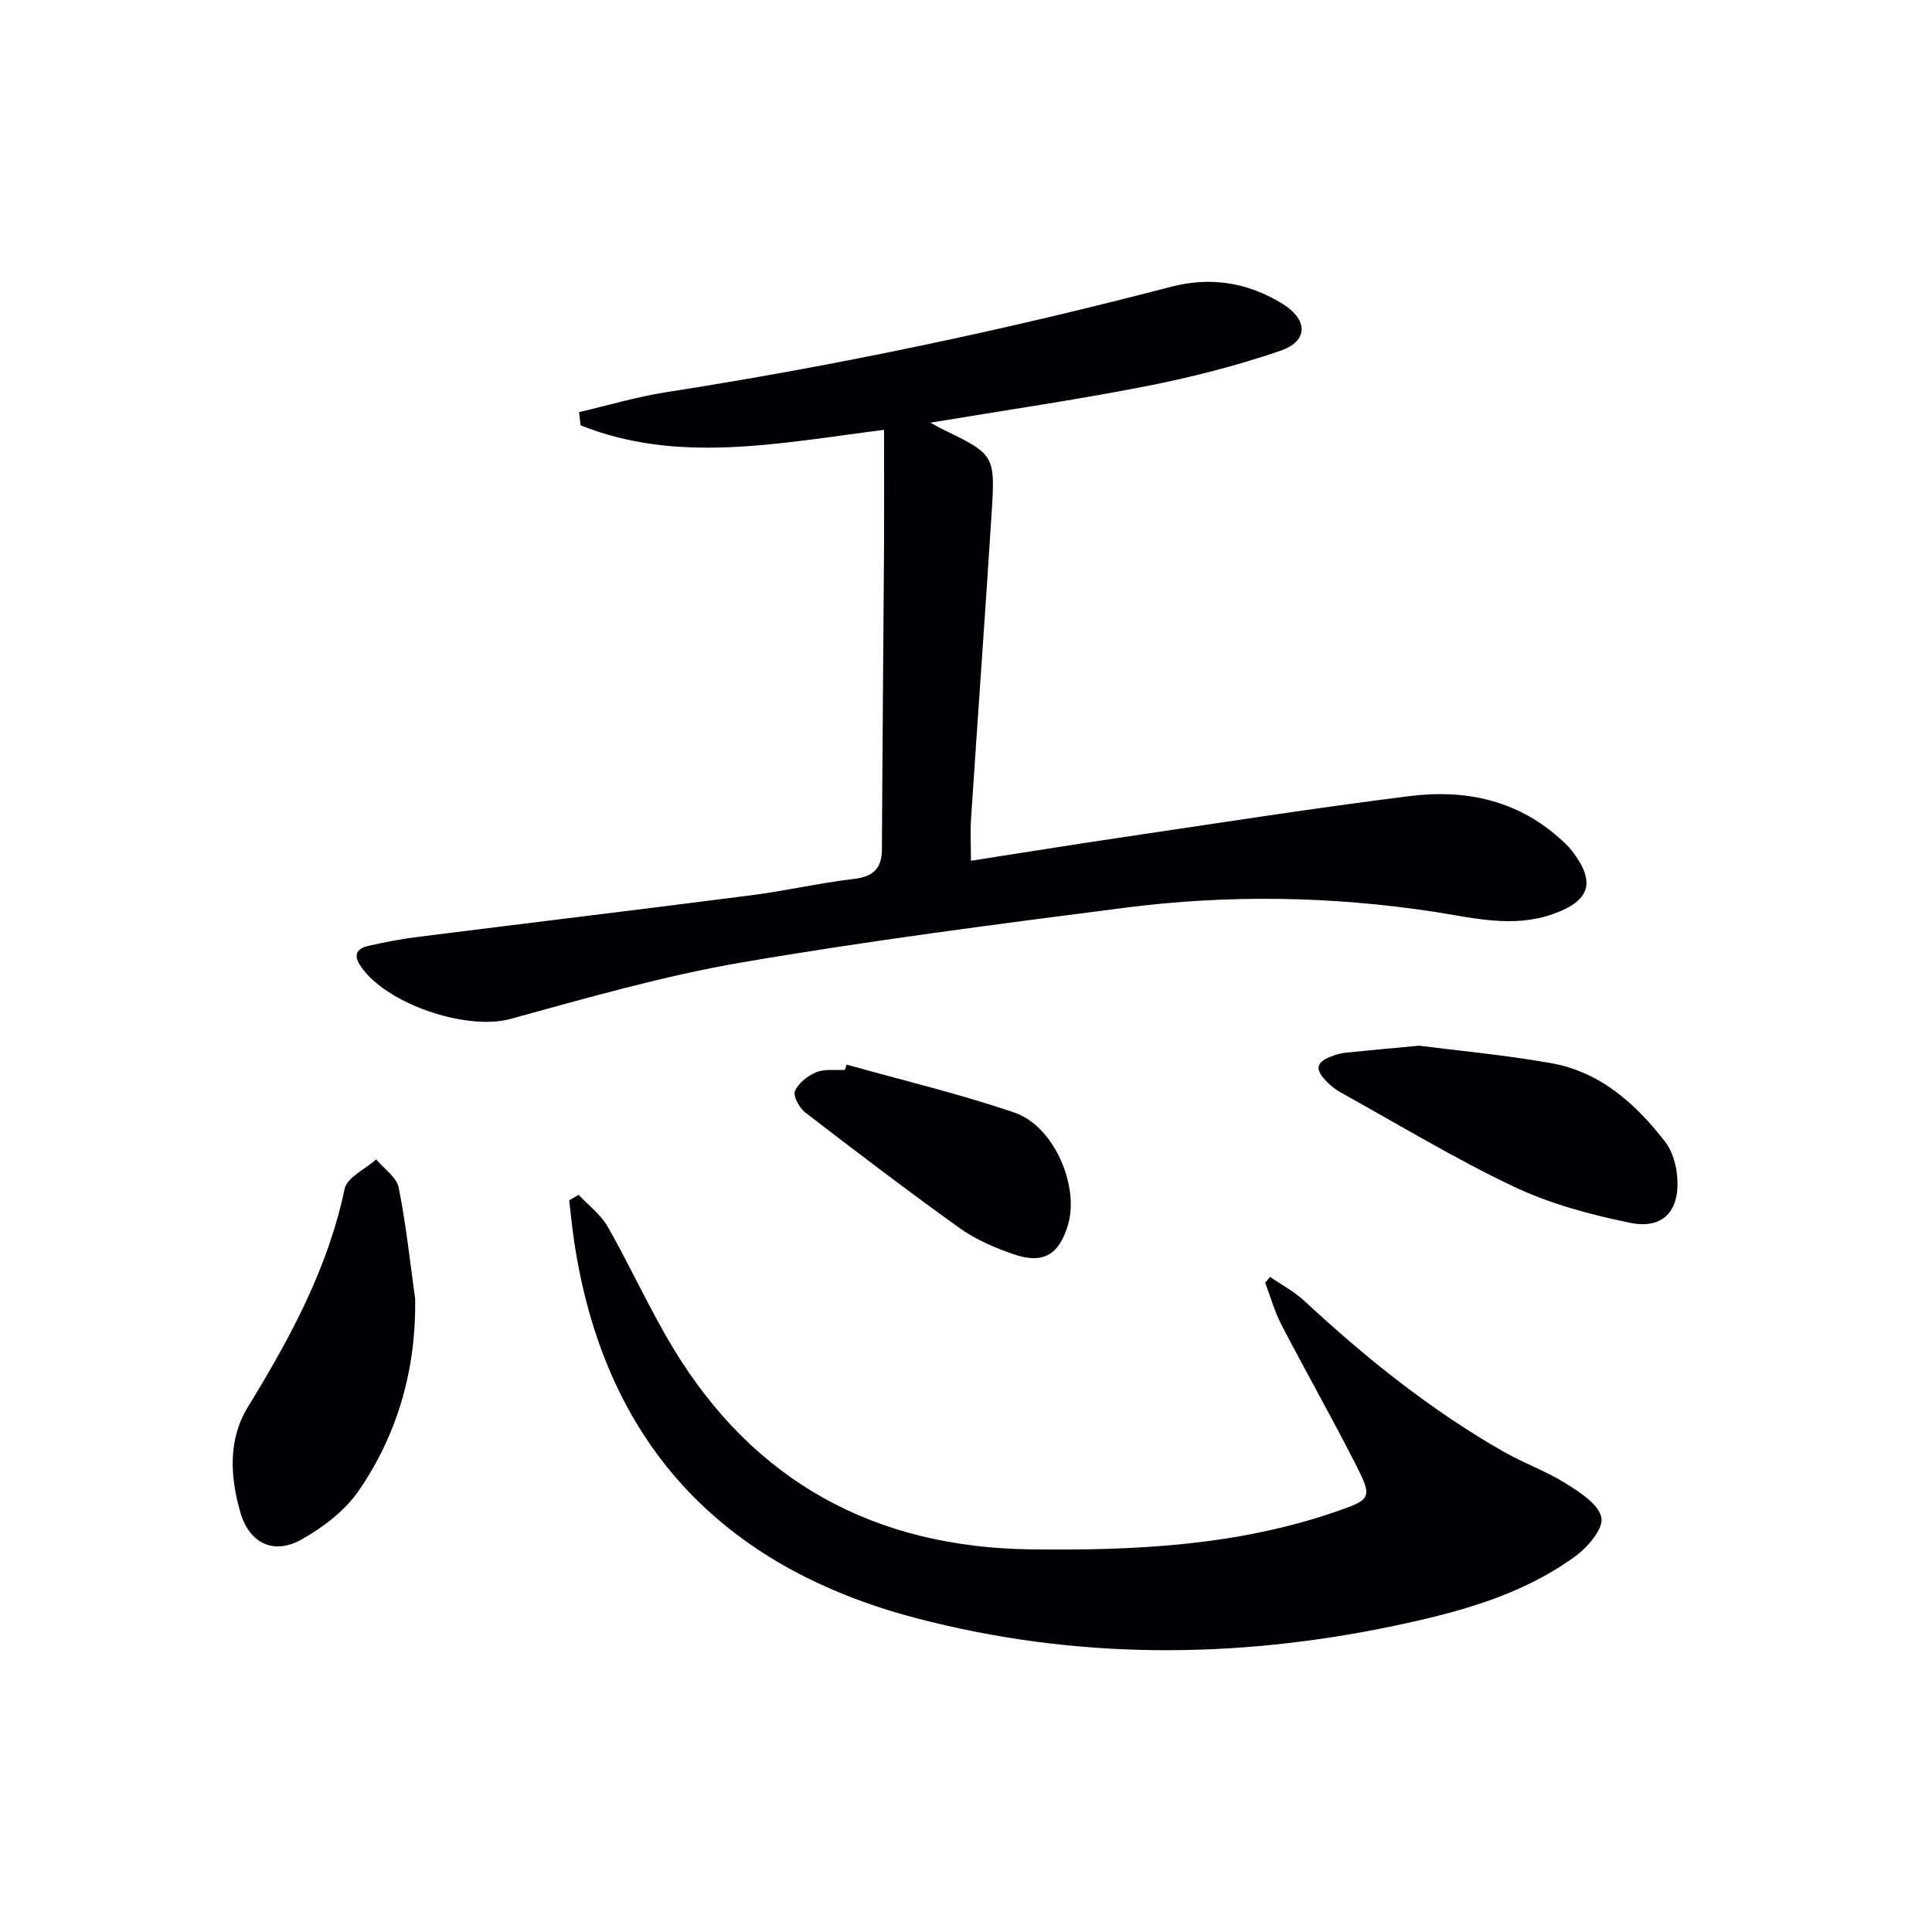 <svg enable-background="new 0 0 400 400" viewBox="0 0 400 400" xmlns="http://www.w3.org/2000/svg"><g fill="#010105"><path d="m183.03 88.99c-22.18 2.84-42.76 7.08-62.83-.93-.1-.91-.2-1.83-.3-2.74 5.97-1.39 11.88-3.15 17.91-4.1 35.28-5.5 70.16-12.84 104.7-21.86 8.09-2.11 15.86-.9 23.01 3.54 5.33 3.3 5.41 7.74-.49 9.75-9.07 3.09-18.44 5.49-27.85 7.33-14.4 2.82-28.94 4.93-44.54 7.53 1.21.67 1.63.92 2.07 1.14 11.25 5.45 11.37 5.46 10.59 17.71-1.34 21.07-2.87 42.13-4.26 63.19-.17 2.62-.02 5.26-.02 8.66 10.82-1.68 21.08-3.34 31.36-4.86 19.85-2.93 39.68-6.06 59.58-8.54 11.22-1.4 21.9.76 30.76 8.59.99.87 1.99 1.78 2.79 2.82 4.97 6.49 3.68 10.31-4 13.03-8.3 2.94-16.47.77-24.57-.47-21.37-3.27-42.77-3.58-64.14-.83-26.51 3.41-53.05 6.82-79.38 11.34-16.12 2.77-31.96 7.34-47.77 11.68-9 2.47-25.91-3.09-31.12-11.15-1.49-2.3-.44-3.49 1.7-3.98 3.39-.77 6.82-1.43 10.27-1.86 23.05-2.91 46.11-5.67 69.15-8.64 7.06-.91 14.03-2.53 21.1-3.36 4.04-.47 5.82-2.15 5.84-6.17.11-21.28.31-42.57.45-63.85.03-7.46-.01-14.91-.01-22.97z"/><path d="m119.81 247.38c2.04 2.18 4.58 4.08 6.02 6.61 4.69 8.23 8.59 16.91 13.47 25.01 16.78 27.84 41.89 41.38 74.13 41.78 21.33.27 42.58-.73 63.04-7.77 7.53-2.59 7.77-2.85 4.09-10.06-4.91-9.63-10.25-19.04-15.24-28.64-1.43-2.76-2.27-5.82-3.38-8.74.34-.4.68-.8 1.02-1.2 2.38 1.64 5 3.02 7.1 4.97 12.72 11.82 26.2 22.64 41.32 31.26 4.17 2.37 8.78 4 12.83 6.54 2.91 1.83 6.76 4.28 7.34 7.06.47 2.23-2.79 6.1-5.33 7.96-11.09 8.11-24.12 11.61-37.33 14.4-33.21 7.01-66.46 7.07-99.31-1.57-40.35-10.61-64.59-36.44-70.75-78.27-.4-2.73-.66-5.47-.98-8.21.65-.39 1.3-.76 1.96-1.13z"/><path d="m85.96 268.92c.19 14.53-3.57 27.85-11.64 39.65-2.86 4.18-7.4 7.64-11.88 10.16-5.74 3.23-10.81.85-12.68-5.62-2.11-7.3-2.58-15.05 1.53-21.75 8.7-14.22 16.58-28.64 20.06-45.21.5-2.39 4.28-4.09 6.54-6.11 1.61 1.94 4.21 3.67 4.65 5.84 1.53 7.59 2.34 15.34 3.42 23.04z"/><path d="m293.81 216.5c7.94 1.02 17.7 1.91 27.31 3.61 10.18 1.8 17.53 8.39 23.63 16.29 1.52 1.96 2.32 4.85 2.51 7.38.53 6.94-2.97 10.78-9.72 9.4-8.21-1.68-16.55-3.91-24.09-7.48-12.27-5.82-23.94-12.91-35.84-19.5-1.01-.56-1.95-1.3-2.77-2.1-2.82-2.79-2.45-4.26 1.31-5.58.78-.27 1.6-.49 2.41-.57 4.46-.46 8.92-.86 15.25-1.45z"/><path d="m175.28 220.41c11.62 3.27 23.4 6.06 34.8 9.96 8.19 2.81 13.47 15.3 11 23.35-1.88 6.13-5.14 8.06-11.29 5.94-3.89-1.34-7.83-3.05-11.15-5.43-10.81-7.74-21.39-15.8-31.93-23.91-1.22-.94-2.55-3.4-2.12-4.42.72-1.67 2.65-3.19 4.43-3.92 1.75-.71 3.93-.36 5.92-.47.11-.37.22-.74.34-1.1z"/></g></svg>